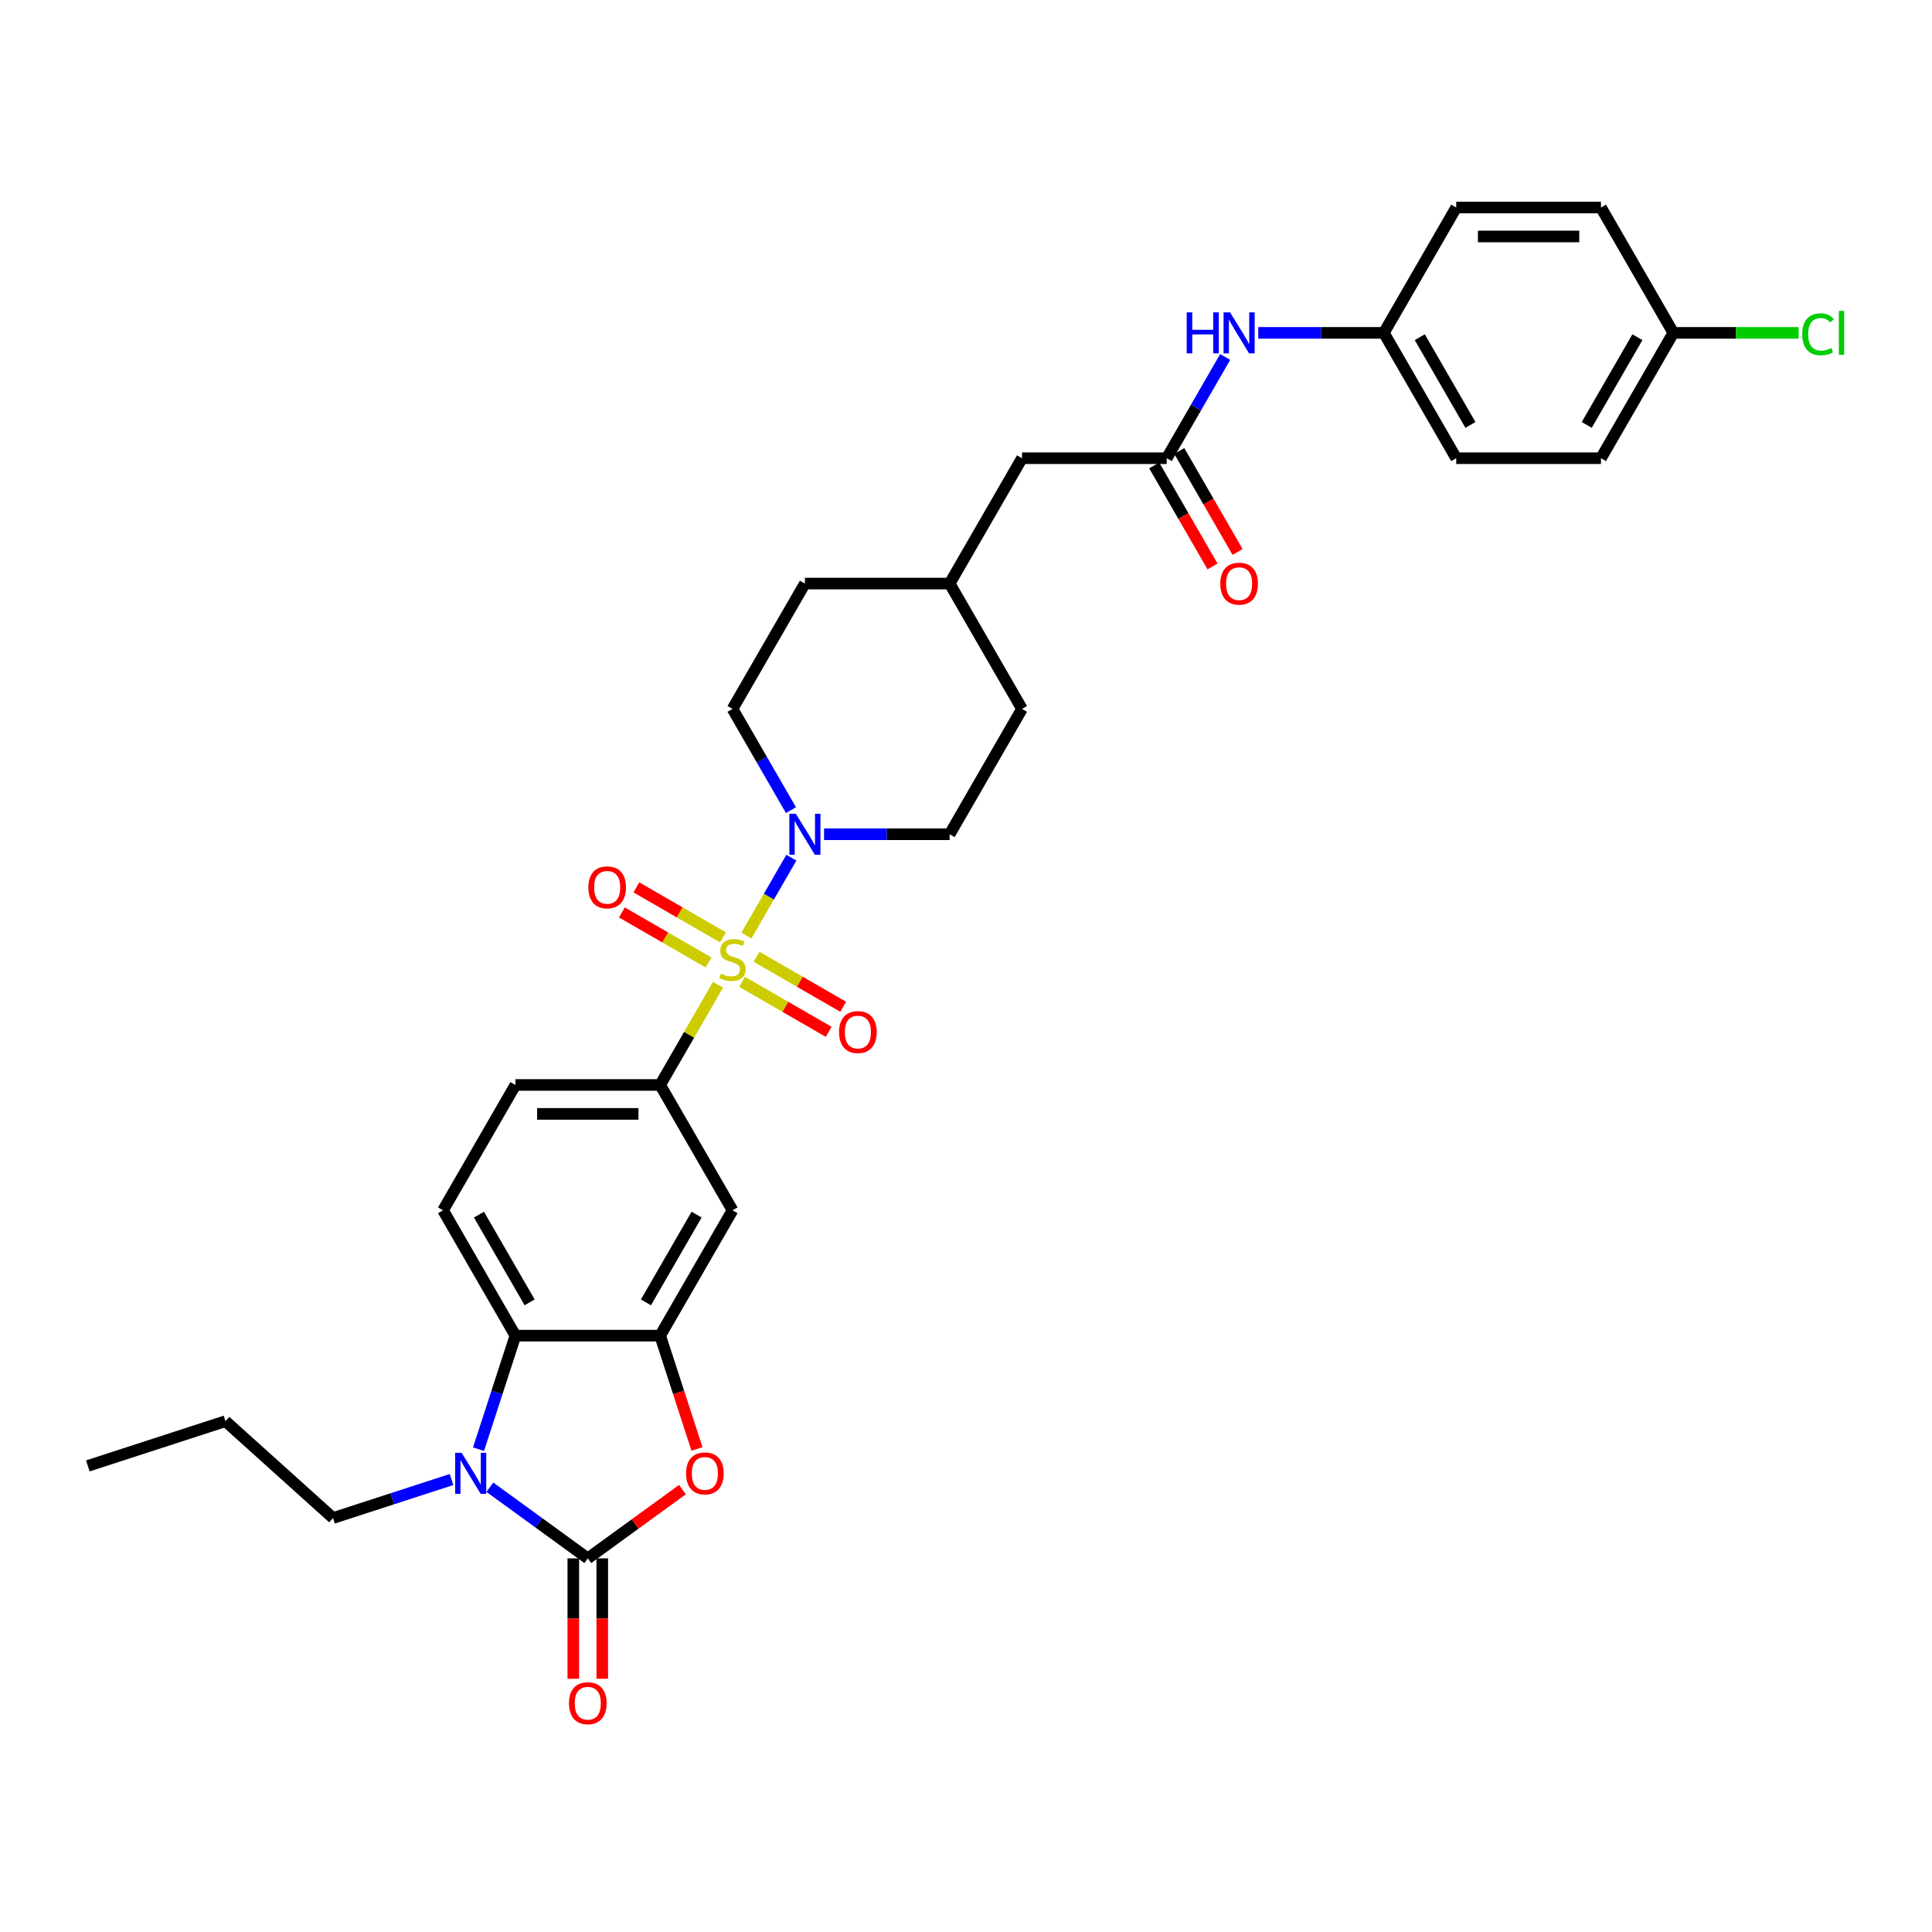 <?xml version='1.0' encoding='iso-8859-1'?>
<svg version='1.1' baseProfile='full'
              xmlns='http://www.w3.org/2000/svg'
                      xmlns:rdkit='http://www.rdkit.org/xml'
                      xmlns:xlink='http://www.w3.org/1999/xlink'
                  xml:space='preserve'
width='1000px' height='1000px' viewBox='0 0 1000 1000'>
<!-- END OF HEADER -->
<rect style='opacity:1.0;fill:#FFFFFF;stroke:none' width='1000' height='1000' x='0' y='0'> </rect>
<path class='bond-4' d='M 386.343,484.239 L 397.979,464.085' style='fill:none;fill-rule:evenodd;stroke:#CCCC00;stroke-width:6px;stroke-linecap:butt;stroke-linejoin:miter;stroke-opacity:1' />
<path class='bond-4' d='M 397.979,464.085 L 409.614,443.932' style='fill:none;fill-rule:evenodd;stroke:#0000FF;stroke-width:6px;stroke-linecap:butt;stroke-linejoin:miter;stroke-opacity:1' />
<path class='bond-6' d='M 371.637,509.711 L 356.667,535.64' style='fill:none;fill-rule:evenodd;stroke:#CCCC00;stroke-width:6px;stroke-linecap:butt;stroke-linejoin:miter;stroke-opacity:1' />
<path class='bond-6' d='M 356.667,535.64 L 341.696,561.57' style='fill:none;fill-rule:evenodd;stroke:#000000;stroke-width:6px;stroke-linecap:butt;stroke-linejoin:miter;stroke-opacity:1' />
<path class='bond-9' d='M 384.084,508.187 L 406.505,521.132' style='fill:none;fill-rule:evenodd;stroke:#CCCC00;stroke-width:6px;stroke-linecap:butt;stroke-linejoin:miter;stroke-opacity:1' />
<path class='bond-9' d='M 406.505,521.132 L 428.927,534.077' style='fill:none;fill-rule:evenodd;stroke:#FF0000;stroke-width:6px;stroke-linecap:butt;stroke-linejoin:miter;stroke-opacity:1' />
<path class='bond-9' d='M 391.576,495.211 L 413.997,508.156' style='fill:none;fill-rule:evenodd;stroke:#CCCC00;stroke-width:6px;stroke-linecap:butt;stroke-linejoin:miter;stroke-opacity:1' />
<path class='bond-9' d='M 413.997,508.156 L 436.419,521.101' style='fill:none;fill-rule:evenodd;stroke:#FF0000;stroke-width:6px;stroke-linecap:butt;stroke-linejoin:miter;stroke-opacity:1' />
<path class='bond-10' d='M 374.225,485.193 L 351.804,472.248' style='fill:none;fill-rule:evenodd;stroke:#CCCC00;stroke-width:6px;stroke-linecap:butt;stroke-linejoin:miter;stroke-opacity:1' />
<path class='bond-10' d='M 351.804,472.248 L 329.382,459.303' style='fill:none;fill-rule:evenodd;stroke:#FF0000;stroke-width:6px;stroke-linecap:butt;stroke-linejoin:miter;stroke-opacity:1' />
<path class='bond-10' d='M 366.733,498.169 L 344.312,485.224' style='fill:none;fill-rule:evenodd;stroke:#CCCC00;stroke-width:6px;stroke-linecap:butt;stroke-linejoin:miter;stroke-opacity:1' />
<path class='bond-10' d='M 344.312,485.224 L 321.891,472.279' style='fill:none;fill-rule:evenodd;stroke:#FF0000;stroke-width:6px;stroke-linecap:butt;stroke-linejoin:miter;stroke-opacity:1' />
<path class='bond-0' d='M 304.238,806.615 L 328.736,788.815' style='fill:none;fill-rule:evenodd;stroke:#000000;stroke-width:6px;stroke-linecap:butt;stroke-linejoin:miter;stroke-opacity:1' />
<path class='bond-0' d='M 328.736,788.815 L 353.235,771.016' style='fill:none;fill-rule:evenodd;stroke:#FF0000;stroke-width:6px;stroke-linecap:butt;stroke-linejoin:miter;stroke-opacity:1' />
<path class='bond-12' d='M 296.746,806.615 L 296.746,837.772' style='fill:none;fill-rule:evenodd;stroke:#000000;stroke-width:6px;stroke-linecap:butt;stroke-linejoin:miter;stroke-opacity:1' />
<path class='bond-12' d='M 296.746,837.772 L 296.746,868.93' style='fill:none;fill-rule:evenodd;stroke:#FF0000;stroke-width:6px;stroke-linecap:butt;stroke-linejoin:miter;stroke-opacity:1' />
<path class='bond-12' d='M 311.729,806.615 L 311.729,837.772' style='fill:none;fill-rule:evenodd;stroke:#000000;stroke-width:6px;stroke-linecap:butt;stroke-linejoin:miter;stroke-opacity:1' />
<path class='bond-12' d='M 311.729,837.772 L 311.729,868.93' style='fill:none;fill-rule:evenodd;stroke:#FF0000;stroke-width:6px;stroke-linecap:butt;stroke-linejoin:miter;stroke-opacity:1' />
<path class='bond-34' d='M 304.238,806.615 L 278.893,788.2' style='fill:none;fill-rule:evenodd;stroke:#000000;stroke-width:6px;stroke-linecap:butt;stroke-linejoin:miter;stroke-opacity:1' />
<path class='bond-34' d='M 278.893,788.2 L 253.548,769.786' style='fill:none;fill-rule:evenodd;stroke:#0000FF;stroke-width:6px;stroke-linecap:butt;stroke-linejoin:miter;stroke-opacity:1' />
<path class='bond-1' d='M 247.684,750.098 L 257.232,720.714' style='fill:none;fill-rule:evenodd;stroke:#0000FF;stroke-width:6px;stroke-linecap:butt;stroke-linejoin:miter;stroke-opacity:1' />
<path class='bond-1' d='M 257.232,720.714 L 266.779,691.33' style='fill:none;fill-rule:evenodd;stroke:#000000;stroke-width:6px;stroke-linecap:butt;stroke-linejoin:miter;stroke-opacity:1' />
<path class='bond-20' d='M 233.71,765.802 L 203.044,775.766' style='fill:none;fill-rule:evenodd;stroke:#0000FF;stroke-width:6px;stroke-linecap:butt;stroke-linejoin:miter;stroke-opacity:1' />
<path class='bond-20' d='M 203.044,775.766 L 172.379,785.73' style='fill:none;fill-rule:evenodd;stroke:#000000;stroke-width:6px;stroke-linecap:butt;stroke-linejoin:miter;stroke-opacity:1' />
<path class='bond-2' d='M 360.752,749.979 L 351.224,720.654' style='fill:none;fill-rule:evenodd;stroke:#FF0000;stroke-width:6px;stroke-linecap:butt;stroke-linejoin:miter;stroke-opacity:1' />
<path class='bond-2' d='M 351.224,720.654 L 341.696,691.33' style='fill:none;fill-rule:evenodd;stroke:#000000;stroke-width:6px;stroke-linecap:butt;stroke-linejoin:miter;stroke-opacity:1' />
<path class='bond-3' d='M 341.696,691.33 L 379.155,626.45' style='fill:none;fill-rule:evenodd;stroke:#000000;stroke-width:6px;stroke-linecap:butt;stroke-linejoin:miter;stroke-opacity:1' />
<path class='bond-3' d='M 334.339,674.106 L 360.56,628.69' style='fill:none;fill-rule:evenodd;stroke:#000000;stroke-width:6px;stroke-linecap:butt;stroke-linejoin:miter;stroke-opacity:1' />
<path class='bond-32' d='M 341.696,691.33 L 266.779,691.33' style='fill:none;fill-rule:evenodd;stroke:#000000;stroke-width:6px;stroke-linecap:butt;stroke-linejoin:miter;stroke-opacity:1' />
<path class='bond-15' d='M 426.532,431.81 L 459.031,431.81' style='fill:none;fill-rule:evenodd;stroke:#0000FF;stroke-width:6px;stroke-linecap:butt;stroke-linejoin:miter;stroke-opacity:1' />
<path class='bond-15' d='M 459.031,431.81 L 491.53,431.81' style='fill:none;fill-rule:evenodd;stroke:#000000;stroke-width:6px;stroke-linecap:butt;stroke-linejoin:miter;stroke-opacity:1' />
<path class='bond-16' d='M 409.407,419.329 L 394.281,393.13' style='fill:none;fill-rule:evenodd;stroke:#0000FF;stroke-width:6px;stroke-linecap:butt;stroke-linejoin:miter;stroke-opacity:1' />
<path class='bond-16' d='M 394.281,393.13 L 379.155,366.93' style='fill:none;fill-rule:evenodd;stroke:#000000;stroke-width:6px;stroke-linecap:butt;stroke-linejoin:miter;stroke-opacity:1' />
<path class='bond-5' d='M 266.779,691.33 L 229.321,626.45' style='fill:none;fill-rule:evenodd;stroke:#000000;stroke-width:6px;stroke-linecap:butt;stroke-linejoin:miter;stroke-opacity:1' />
<path class='bond-5' d='M 274.137,674.106 L 247.916,628.69' style='fill:none;fill-rule:evenodd;stroke:#000000;stroke-width:6px;stroke-linecap:butt;stroke-linejoin:miter;stroke-opacity:1' />
<path class='bond-7' d='M 341.696,561.57 L 379.155,626.45' style='fill:none;fill-rule:evenodd;stroke:#000000;stroke-width:6px;stroke-linecap:butt;stroke-linejoin:miter;stroke-opacity:1' />
<path class='bond-14' d='M 341.696,561.57 L 266.779,561.57' style='fill:none;fill-rule:evenodd;stroke:#000000;stroke-width:6px;stroke-linecap:butt;stroke-linejoin:miter;stroke-opacity:1' />
<path class='bond-14' d='M 330.459,576.553 L 278.017,576.553' style='fill:none;fill-rule:evenodd;stroke:#000000;stroke-width:6px;stroke-linecap:butt;stroke-linejoin:miter;stroke-opacity:1' />
<path class='bond-8' d='M 603.905,237.171 L 528.988,237.171' style='fill:none;fill-rule:evenodd;stroke:#000000;stroke-width:6px;stroke-linecap:butt;stroke-linejoin:miter;stroke-opacity:1' />
<path class='bond-13' d='M 603.905,237.171 L 619.031,210.971' style='fill:none;fill-rule:evenodd;stroke:#000000;stroke-width:6px;stroke-linecap:butt;stroke-linejoin:miter;stroke-opacity:1' />
<path class='bond-13' d='M 619.031,210.971 L 634.157,184.772' style='fill:none;fill-rule:evenodd;stroke:#0000FF;stroke-width:6px;stroke-linecap:butt;stroke-linejoin:miter;stroke-opacity:1' />
<path class='bond-17' d='M 597.417,240.916 L 612.509,267.056' style='fill:none;fill-rule:evenodd;stroke:#000000;stroke-width:6px;stroke-linecap:butt;stroke-linejoin:miter;stroke-opacity:1' />
<path class='bond-17' d='M 612.509,267.056 L 627.6,293.195' style='fill:none;fill-rule:evenodd;stroke:#FF0000;stroke-width:6px;stroke-linecap:butt;stroke-linejoin:miter;stroke-opacity:1' />
<path class='bond-17' d='M 610.393,233.425 L 625.484,259.564' style='fill:none;fill-rule:evenodd;stroke:#000000;stroke-width:6px;stroke-linecap:butt;stroke-linejoin:miter;stroke-opacity:1' />
<path class='bond-17' d='M 625.484,259.564 L 640.576,285.704' style='fill:none;fill-rule:evenodd;stroke:#FF0000;stroke-width:6px;stroke-linecap:butt;stroke-linejoin:miter;stroke-opacity:1' />
<path class='bond-11' d='M 229.321,626.45 L 266.779,561.57' style='fill:none;fill-rule:evenodd;stroke:#000000;stroke-width:6px;stroke-linecap:butt;stroke-linejoin:miter;stroke-opacity:1' />
<path class='bond-19' d='M 651.282,172.291 L 683.781,172.291' style='fill:none;fill-rule:evenodd;stroke:#0000FF;stroke-width:6px;stroke-linecap:butt;stroke-linejoin:miter;stroke-opacity:1' />
<path class='bond-19' d='M 683.781,172.291 L 716.28,172.291' style='fill:none;fill-rule:evenodd;stroke:#000000;stroke-width:6px;stroke-linecap:butt;stroke-linejoin:miter;stroke-opacity:1' />
<path class='bond-23' d='M 491.53,431.81 L 528.988,366.93' style='fill:none;fill-rule:evenodd;stroke:#000000;stroke-width:6px;stroke-linecap:butt;stroke-linejoin:miter;stroke-opacity:1' />
<path class='bond-22' d='M 379.155,366.93 L 416.613,302.05' style='fill:none;fill-rule:evenodd;stroke:#000000;stroke-width:6px;stroke-linecap:butt;stroke-linejoin:miter;stroke-opacity:1' />
<path class='bond-18' d='M 528.988,237.171 L 491.53,302.05' style='fill:none;fill-rule:evenodd;stroke:#000000;stroke-width:6px;stroke-linecap:butt;stroke-linejoin:miter;stroke-opacity:1' />
<path class='bond-26' d='M 716.28,172.291 L 753.738,107.411' style='fill:none;fill-rule:evenodd;stroke:#000000;stroke-width:6px;stroke-linecap:butt;stroke-linejoin:miter;stroke-opacity:1' />
<path class='bond-27' d='M 716.28,172.291 L 753.738,237.171' style='fill:none;fill-rule:evenodd;stroke:#000000;stroke-width:6px;stroke-linecap:butt;stroke-linejoin:miter;stroke-opacity:1' />
<path class='bond-27' d='M 734.875,174.531 L 761.096,219.947' style='fill:none;fill-rule:evenodd;stroke:#000000;stroke-width:6px;stroke-linecap:butt;stroke-linejoin:miter;stroke-opacity:1' />
<path class='bond-30' d='M 172.379,785.73 L 116.705,735.601' style='fill:none;fill-rule:evenodd;stroke:#000000;stroke-width:6px;stroke-linecap:butt;stroke-linejoin:miter;stroke-opacity:1' />
<path class='bond-21' d='M 866.114,172.291 L 828.655,237.171' style='fill:none;fill-rule:evenodd;stroke:#000000;stroke-width:6px;stroke-linecap:butt;stroke-linejoin:miter;stroke-opacity:1' />
<path class='bond-21' d='M 847.519,174.531 L 821.298,219.947' style='fill:none;fill-rule:evenodd;stroke:#000000;stroke-width:6px;stroke-linecap:butt;stroke-linejoin:miter;stroke-opacity:1' />
<path class='bond-25' d='M 866.114,172.291 L 898.545,172.291' style='fill:none;fill-rule:evenodd;stroke:#000000;stroke-width:6px;stroke-linecap:butt;stroke-linejoin:miter;stroke-opacity:1' />
<path class='bond-25' d='M 898.545,172.291 L 930.977,172.291' style='fill:none;fill-rule:evenodd;stroke:#00CC00;stroke-width:6px;stroke-linecap:butt;stroke-linejoin:miter;stroke-opacity:1' />
<path class='bond-35' d='M 866.114,172.291 L 828.655,107.411' style='fill:none;fill-rule:evenodd;stroke:#000000;stroke-width:6px;stroke-linecap:butt;stroke-linejoin:miter;stroke-opacity:1' />
<path class='bond-24' d='M 416.613,302.05 L 491.53,302.05' style='fill:none;fill-rule:evenodd;stroke:#000000;stroke-width:6px;stroke-linecap:butt;stroke-linejoin:miter;stroke-opacity:1' />
<path class='bond-33' d='M 528.988,366.93 L 491.53,302.05' style='fill:none;fill-rule:evenodd;stroke:#000000;stroke-width:6px;stroke-linecap:butt;stroke-linejoin:miter;stroke-opacity:1' />
<path class='bond-29' d='M 753.738,107.411 L 828.655,107.411' style='fill:none;fill-rule:evenodd;stroke:#000000;stroke-width:6px;stroke-linecap:butt;stroke-linejoin:miter;stroke-opacity:1' />
<path class='bond-29' d='M 764.976,122.394 L 817.418,122.394' style='fill:none;fill-rule:evenodd;stroke:#000000;stroke-width:6px;stroke-linecap:butt;stroke-linejoin:miter;stroke-opacity:1' />
<path class='bond-28' d='M 753.738,237.171 L 828.655,237.171' style='fill:none;fill-rule:evenodd;stroke:#000000;stroke-width:6px;stroke-linecap:butt;stroke-linejoin:miter;stroke-opacity:1' />
<path class='bond-31' d='M 116.705,735.601 L 45.455,758.752' style='fill:none;fill-rule:evenodd;stroke:#000000;stroke-width:6px;stroke-linecap:butt;stroke-linejoin:miter;stroke-opacity:1' />
<path  class='atom-0' d='M 373.161 503.972
Q 373.401 504.062, 374.39 504.481
Q 375.379 504.901, 376.458 505.171
Q 377.566 505.41, 378.645 505.41
Q 380.653 505.41, 381.822 504.451
Q 382.99 503.462, 382.99 501.754
Q 382.99 500.586, 382.391 499.866
Q 381.822 499.147, 380.923 498.758
Q 380.024 498.368, 378.525 497.919
Q 376.637 497.349, 375.499 496.81
Q 374.39 496.27, 373.581 495.132
Q 372.802 493.993, 372.802 492.075
Q 372.802 489.408, 374.6 487.76
Q 376.428 486.112, 380.024 486.112
Q 382.481 486.112, 385.268 487.28
L 384.579 489.588
Q 382.031 488.539, 380.113 488.539
Q 378.046 488.539, 376.907 489.408
Q 375.768 490.247, 375.798 491.715
Q 375.798 492.854, 376.368 493.543
Q 376.967 494.233, 377.806 494.622
Q 378.675 495.012, 380.113 495.461
Q 382.031 496.061, 383.17 496.66
Q 384.309 497.259, 385.118 498.488
Q 385.957 499.687, 385.957 501.754
Q 385.957 504.691, 383.979 506.279
Q 382.031 507.838, 378.765 507.838
Q 376.877 507.838, 375.439 507.418
Q 374.03 507.028, 372.352 506.339
L 373.161 503.972
' fill='#CCCC00'/>
<path  class='atom-2' d='M 238.939 751.971
L 245.891 763.209
Q 246.58 764.318, 247.689 766.325
Q 248.798 768.333, 248.858 768.453
L 248.858 751.971
L 251.675 751.971
L 251.675 773.188
L 248.768 773.188
L 241.306 760.901
Q 240.437 759.463, 239.508 757.815
Q 238.609 756.167, 238.34 755.657
L 238.34 773.188
L 235.583 773.188
L 235.583 751.971
L 238.939 751.971
' fill='#0000FF'/>
<path  class='atom-3' d='M 355.108 762.64
Q 355.108 757.545, 357.625 754.698
Q 360.142 751.852, 364.847 751.852
Q 369.551 751.852, 372.069 754.698
Q 374.586 757.545, 374.586 762.64
Q 374.586 767.794, 372.039 770.731
Q 369.492 773.637, 364.847 773.637
Q 360.172 773.637, 357.625 770.731
Q 355.108 767.824, 355.108 762.64
M 364.847 771.24
Q 368.083 771.24, 369.821 769.082
Q 371.589 766.895, 371.589 762.64
Q 371.589 758.474, 369.821 756.376
Q 368.083 754.249, 364.847 754.249
Q 361.61 754.249, 359.842 756.347
Q 358.104 758.444, 358.104 762.64
Q 358.104 766.925, 359.842 769.082
Q 361.61 771.24, 364.847 771.24
' fill='#FF0000'/>
<path  class='atom-5' d='M 411.923 421.202
L 418.875 432.439
Q 419.565 433.548, 420.673 435.556
Q 421.782 437.564, 421.842 437.684
L 421.842 421.202
L 424.659 421.202
L 424.659 442.418
L 421.752 442.418
L 414.291 430.132
Q 413.421 428.694, 412.492 427.045
Q 411.593 425.397, 411.324 424.888
L 411.324 442.418
L 408.567 442.418
L 408.567 421.202
L 411.923 421.202
' fill='#0000FF'/>
<path  class='atom-10' d='M 434.295 534.208
Q 434.295 529.114, 436.812 526.267
Q 439.33 523.42, 444.034 523.42
Q 448.739 523.42, 451.256 526.267
Q 453.774 529.114, 453.774 534.208
Q 453.774 539.363, 451.226 542.299
Q 448.679 545.206, 444.034 545.206
Q 439.36 545.206, 436.812 542.299
Q 434.295 539.393, 434.295 534.208
M 444.034 542.809
Q 447.271 542.809, 449.009 540.651
Q 450.777 538.464, 450.777 534.208
Q 450.777 530.043, 449.009 527.945
Q 447.271 525.818, 444.034 525.818
Q 440.798 525.818, 439.03 527.915
Q 437.292 530.013, 437.292 534.208
Q 437.292 538.494, 439.03 540.651
Q 440.798 542.809, 444.034 542.809
' fill='#FF0000'/>
<path  class='atom-11' d='M 304.535 459.292
Q 304.535 454.197, 307.053 451.35
Q 309.57 448.503, 314.275 448.503
Q 318.979 448.503, 321.497 451.35
Q 324.014 454.197, 324.014 459.292
Q 324.014 464.446, 321.467 467.383
Q 318.92 470.289, 314.275 470.289
Q 309.6 470.289, 307.053 467.383
Q 304.535 464.476, 304.535 459.292
M 314.275 467.892
Q 317.511 467.892, 319.249 465.734
Q 321.017 463.547, 321.017 459.292
Q 321.017 455.126, 319.249 453.028
Q 317.511 450.901, 314.275 450.901
Q 311.038 450.901, 309.27 452.998
Q 307.532 455.096, 307.532 459.292
Q 307.532 463.577, 309.27 465.734
Q 311.038 467.892, 314.275 467.892
' fill='#FF0000'/>
<path  class='atom-13' d='M 294.499 881.591
Q 294.499 876.497, 297.016 873.65
Q 299.533 870.803, 304.238 870.803
Q 308.943 870.803, 311.46 873.65
Q 313.977 876.497, 313.977 881.591
Q 313.977 886.746, 311.43 889.682
Q 308.883 892.589, 304.238 892.589
Q 299.563 892.589, 297.016 889.682
Q 294.499 886.776, 294.499 881.591
M 304.238 890.192
Q 307.474 890.192, 309.212 888.034
Q 310.98 885.847, 310.98 881.591
Q 310.98 877.426, 309.212 875.328
Q 307.474 873.201, 304.238 873.201
Q 301.001 873.201, 299.233 875.298
Q 297.495 877.396, 297.495 881.591
Q 297.495 885.877, 299.233 888.034
Q 301.001 890.192, 304.238 890.192
' fill='#FF0000'/>
<path  class='atom-14' d='M 614.228 161.683
L 617.105 161.683
L 617.105 170.703
L 627.953 170.703
L 627.953 161.683
L 630.83 161.683
L 630.83 182.899
L 627.953 182.899
L 627.953 173.1
L 617.105 173.1
L 617.105 182.899
L 614.228 182.899
L 614.228 161.683
' fill='#0000FF'/>
<path  class='atom-14' d='M 636.674 161.683
L 643.626 172.92
Q 644.315 174.029, 645.424 176.037
Q 646.533 178.044, 646.592 178.164
L 646.592 161.683
L 649.409 161.683
L 649.409 182.899
L 646.503 182.899
L 639.041 170.613
Q 638.172 169.174, 637.243 167.526
Q 636.344 165.878, 636.074 165.368
L 636.074 182.899
L 633.317 182.899
L 633.317 161.683
L 636.674 161.683
' fill='#0000FF'/>
<path  class='atom-18' d='M 631.624 302.11
Q 631.624 297.016, 634.141 294.169
Q 636.659 291.322, 641.363 291.322
Q 646.068 291.322, 648.585 294.169
Q 651.102 297.016, 651.102 302.11
Q 651.102 307.265, 648.555 310.201
Q 646.008 313.108, 641.363 313.108
Q 636.688 313.108, 634.141 310.201
Q 631.624 307.295, 631.624 302.11
M 641.363 310.711
Q 644.6 310.711, 646.338 308.553
Q 648.106 306.366, 648.106 302.11
Q 648.106 297.945, 646.338 295.847
Q 644.6 293.72, 641.363 293.72
Q 638.127 293.72, 636.359 295.817
Q 634.621 297.915, 634.621 302.11
Q 634.621 306.396, 636.359 308.553
Q 638.127 310.711, 641.363 310.711
' fill='#FF0000'/>
<path  class='atom-26' d='M 932.85 173.025
Q 932.85 167.751, 935.307 164.994
Q 937.794 162.207, 942.499 162.207
Q 946.874 162.207, 949.211 165.294
L 947.234 166.912
Q 945.525 164.664, 942.499 164.664
Q 939.292 164.664, 937.584 166.822
Q 935.906 168.949, 935.906 173.025
Q 935.906 177.22, 937.644 179.378
Q 939.412 181.535, 942.828 181.535
Q 945.166 181.535, 947.893 180.127
L 948.732 182.375
Q 947.623 183.094, 945.945 183.513
Q 944.267 183.933, 942.409 183.933
Q 937.794 183.933, 935.307 181.116
Q 932.85 178.299, 932.85 173.025
' fill='#00CC00'/>
<path  class='atom-26' d='M 951.789 160.918
L 954.545 160.918
L 954.545 183.663
L 951.789 183.663
L 951.789 160.918
' fill='#00CC00'/>
</svg>
